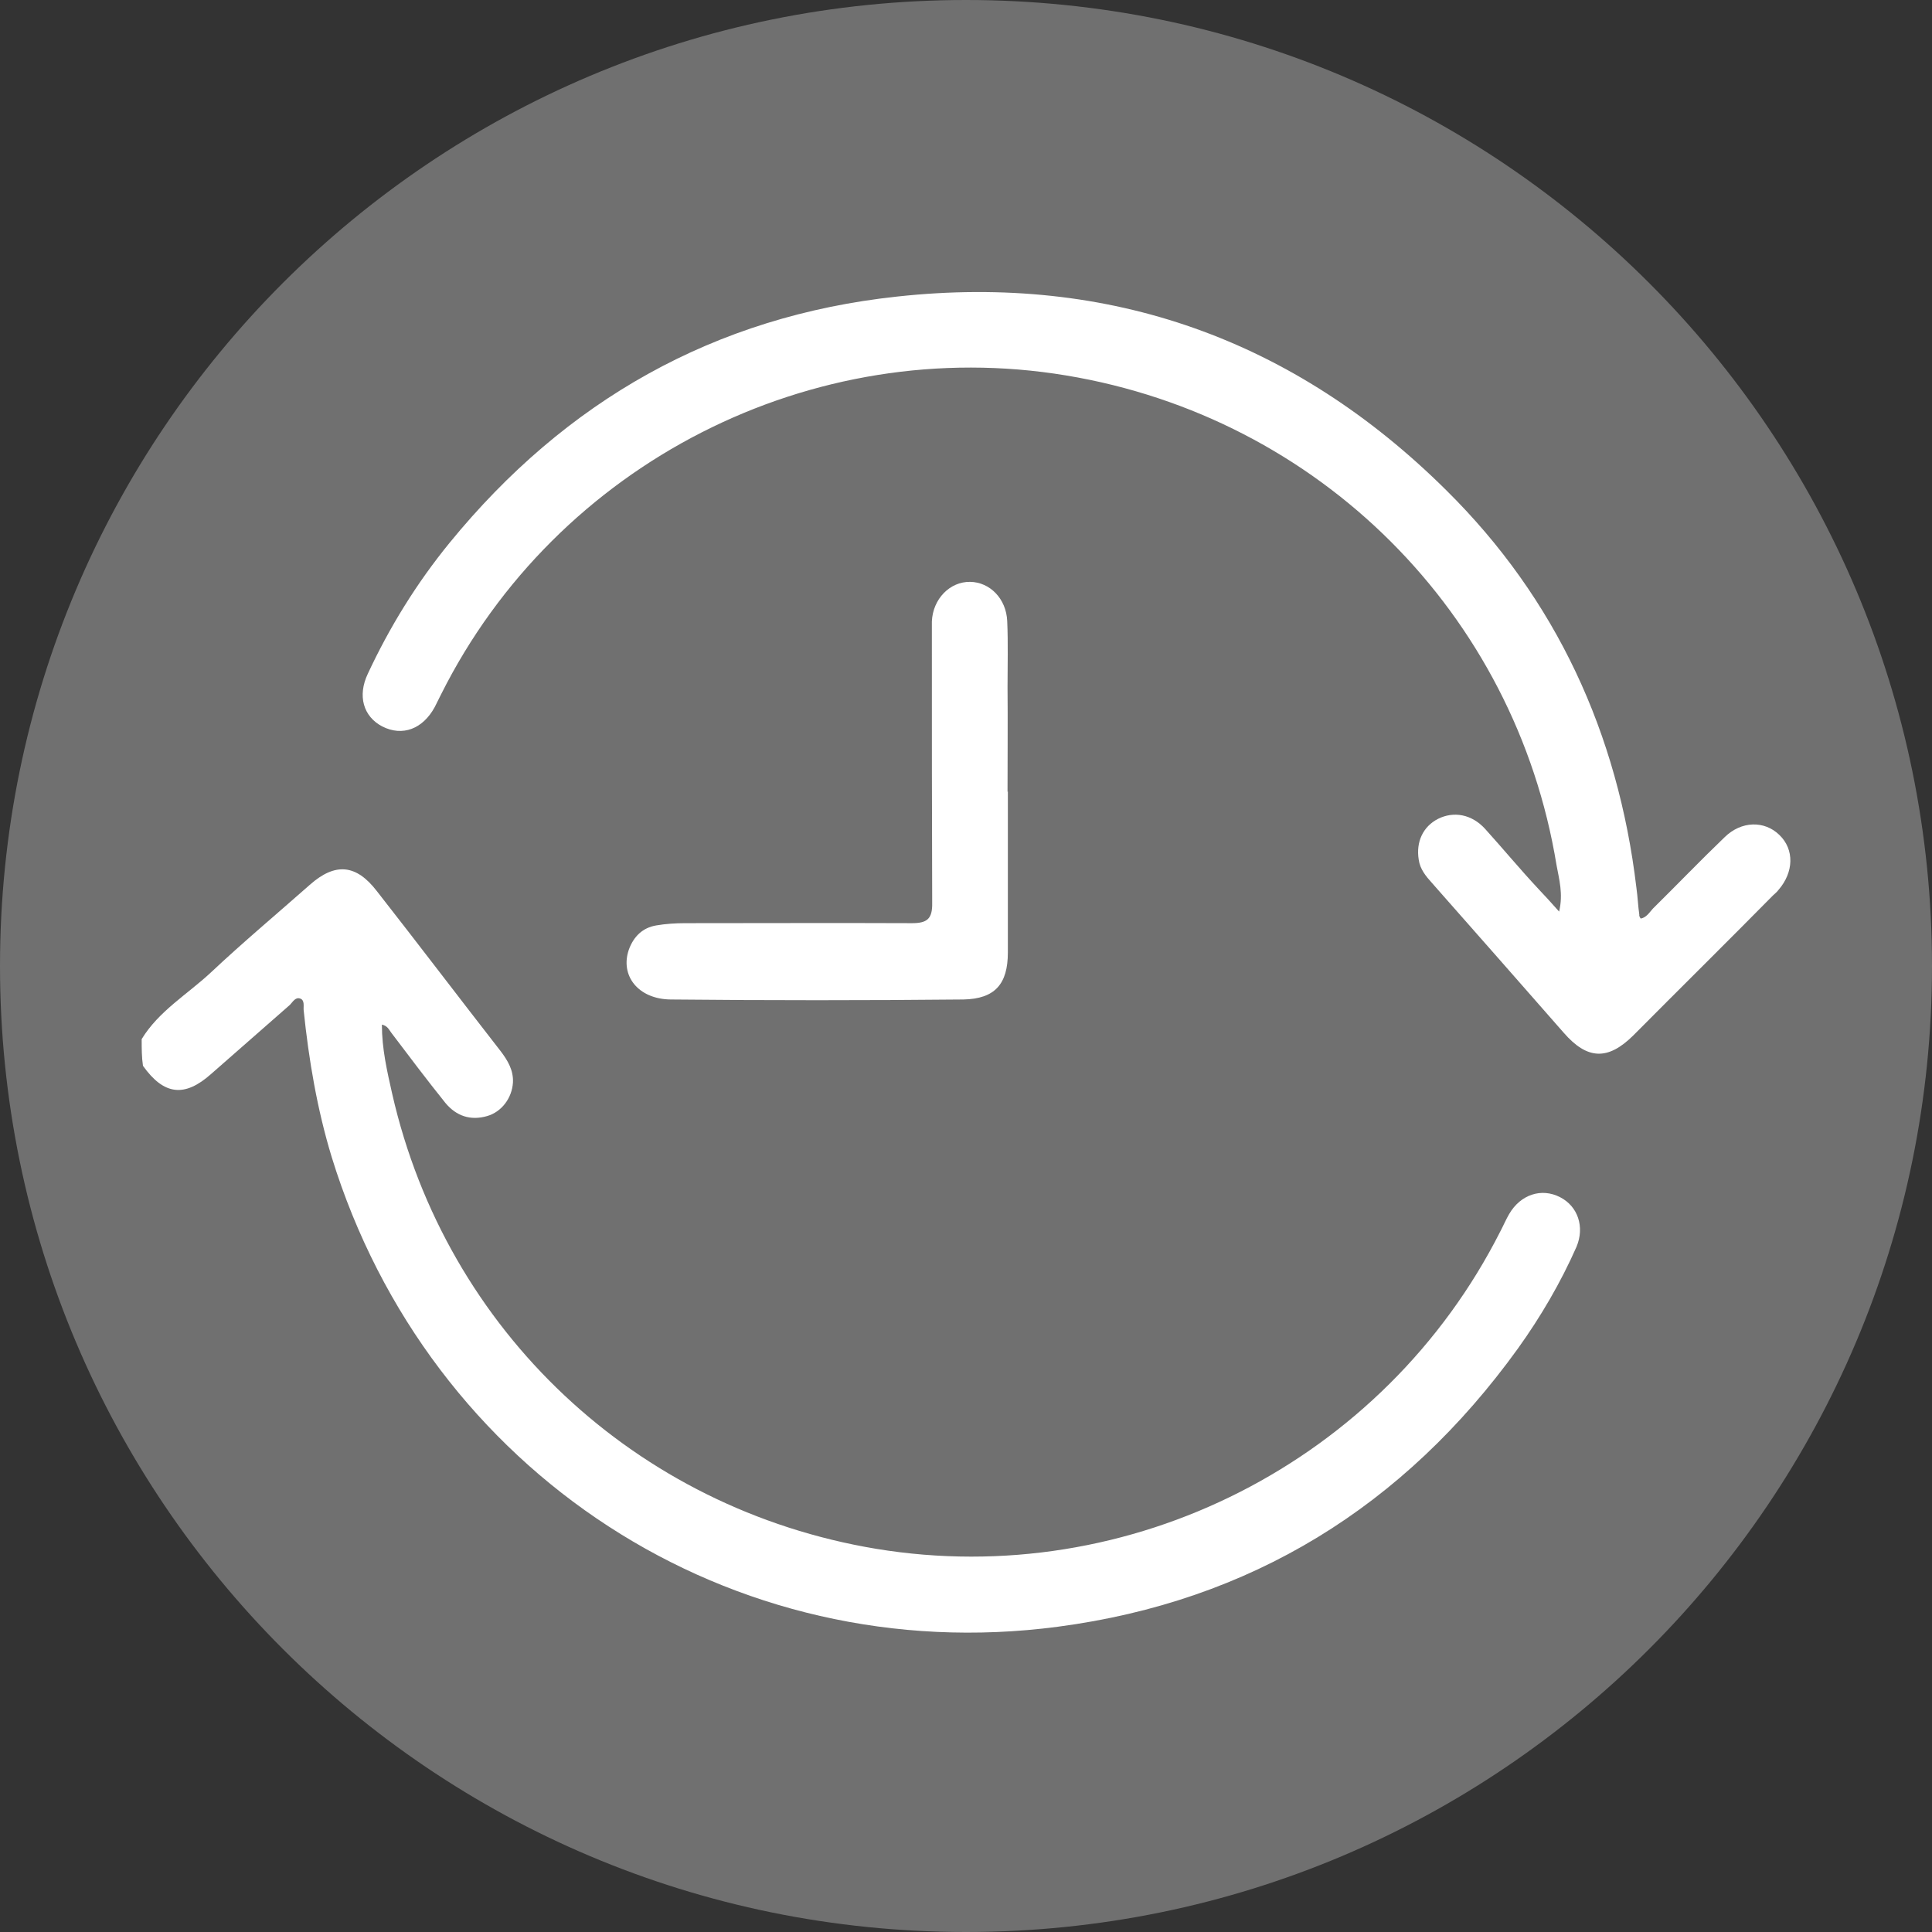 <?xml version="1.0" encoding="UTF-8"?><svg xmlns="http://www.w3.org/2000/svg" viewBox="0 0 60 60"><rect x="0" y="0" width="60" height="60" fill="#333333" stroke="none"/><defs><style>.d{fill:#fff;}.e{fill:rgba(255,255,255,.3);}</style></defs><g id="a"/><g id="b"><g id="c"><path class="e" d="M30,0h0c16.57,0,30,13.43,30,30h0c0,16.57-13.43,30-30,30h0C13.43,60,0,46.57,0,30H0C0,13.43,13.43,0,30,0Z"/><path class="d" d="M4.4,32.27c.53-.87,1.42-1.39,2.15-2.07,1-.94,2.04-1.81,3.07-2.72,.79-.7,1.44-.64,2.08,.19,1.3,1.66,2.56,3.32,3.86,4.99,.21,.28,.39,.58,.37,.96-.03,.48-.35,.91-.8,1.04-.52,.15-.96,0-1.3-.41-.57-.71-1.12-1.44-1.68-2.18-.07-.09-.11-.21-.29-.25,0,.75,.16,1.44,.32,2.15,1.68,7.37,7.57,12.89,15.03,14.13,7.89,1.3,15.78-2.72,19.39-9.87,.09-.17,.17-.36,.27-.53,.35-.6,1-.82,1.58-.52,.55,.28,.77,.92,.51,1.54-.49,1.11-1.11,2.17-1.82,3.16-3.54,4.91-8.3,7.85-14.29,8.64-10.16,1.34-19.53-4.79-22.55-14.59-.45-1.48-.71-3.01-.87-4.56-.01-.12,.04-.31-.11-.36-.15-.05-.23,.11-.32,.2-.81,.71-1.63,1.43-2.44,2.14-.83,.74-1.47,.66-2.12-.25-.04-.27-.04-.54-.04-.8Z"/><path class="d" d="M50.94,28.53c.19-.03,.28-.19,.39-.31,.75-.74,1.48-1.5,2.23-2.22,.52-.51,1.24-.52,1.7-.07,.47,.45,.45,1.16-.03,1.71-.05,.07-.12,.12-.17,.17-1.44,1.46-2.9,2.9-4.34,4.35-.79,.78-1.43,.75-2.16-.09-1.36-1.55-2.72-3.1-4.09-4.65-.19-.21-.37-.43-.41-.72-.09-.55,.13-1.03,.6-1.27,.48-.24,1.04-.15,1.46,.31,.56,.62,1.09,1.26,1.66,1.87,.2,.21,.4,.43,.64,.7,.13-.55,0-1-.08-1.44-1.28-7.83-7.38-13.91-15.23-15.21-7.9-1.31-15.82,2.73-19.41,9.9l-.2,.4c-.37,.68-1,.92-1.63,.6-.59-.31-.77-.95-.45-1.63,.68-1.46,1.52-2.82,2.54-4.07,3.6-4.41,8.22-7.04,13.9-7.65,6.61-.72,12.34,1.34,17.05,6.01,3.42,3.38,5.34,7.56,5.91,12.35,.04,.28,.05,.56,.09,.84-.01,.05,.03,.09,.05,.13Z"/><path class="d" d="M31.3,24.58v5c0,.98-.4,1.44-1.38,1.46-3.03,.03-6.06,.03-9.09,0-1.01-.01-1.58-.74-1.3-1.55,.15-.41,.43-.68,.85-.75,.29-.05,.6-.07,.89-.07,2.35,0,4.7-.01,7.05,0,.47,0,.64-.13,.63-.63-.01-2.76-.01-5.51-.01-8.25v-.49c.03-.7,.56-1.24,1.19-1.23,.61,.01,1.12,.52,1.15,1.22,.03,.68,.01,1.36,.01,2.05,.01,1.08,0,2.17,0,3.25Z"/></g></g></svg>